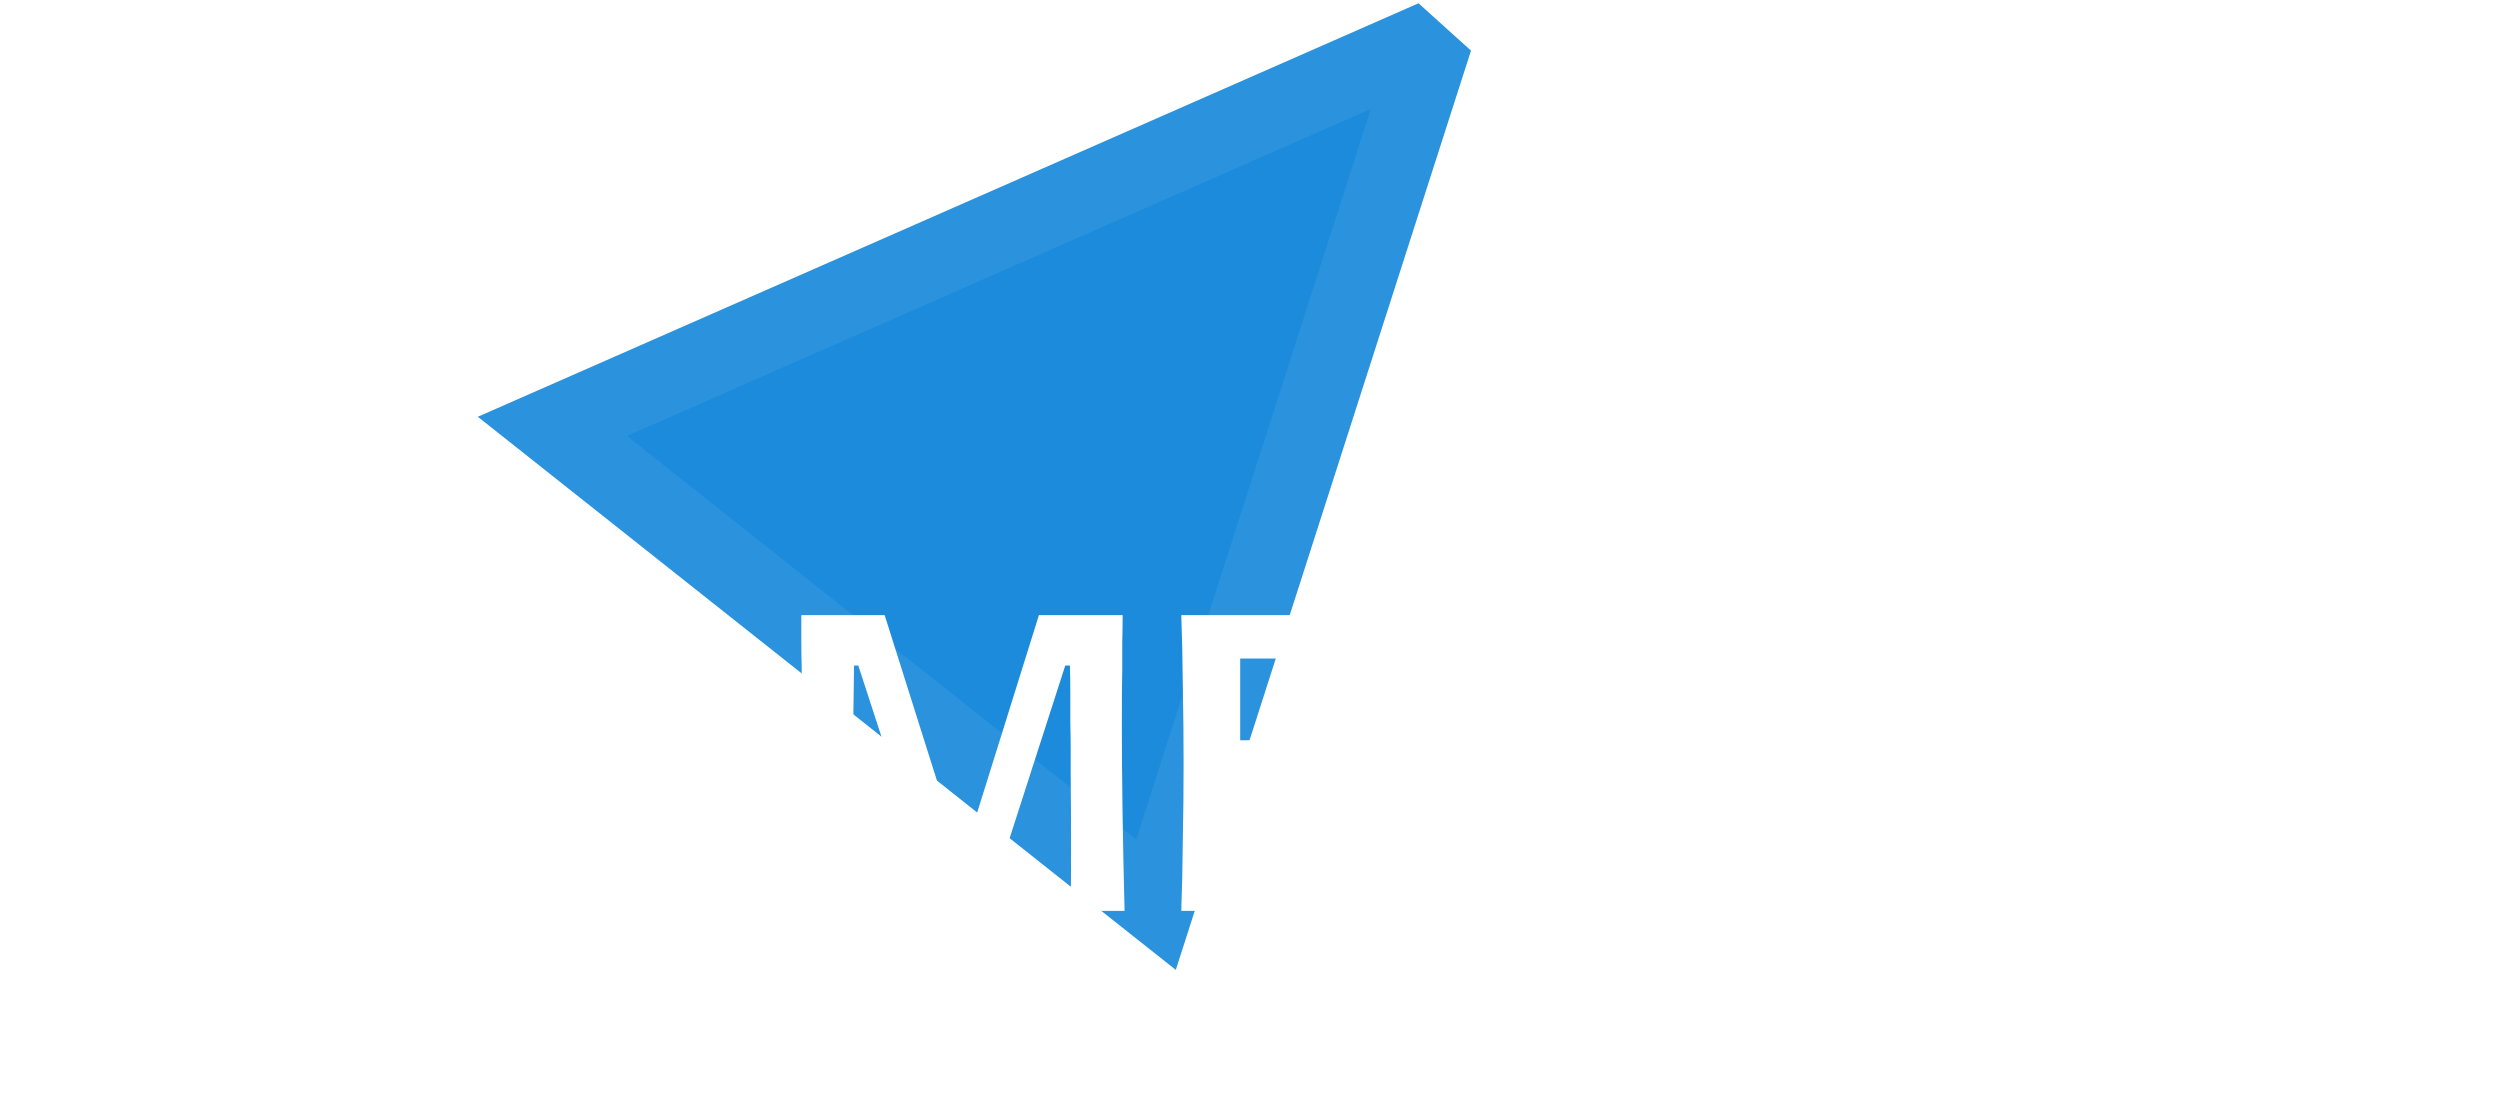 <?xml version="1.0" encoding="UTF-8"?> <svg xmlns="http://www.w3.org/2000/svg" width="129" height="57" viewBox="0 0 129 57" fill="none"> <path d="M74 2L28.5 22L59.649 46.685L74 2Z" fill="#1C8BDC"></path> <path d="M28.5 22L27.695 20.169L24.655 21.505L27.258 23.567L28.5 22ZM74 2L75.904 2.612L73.195 0.169L74 2ZM59.649 46.685L58.407 48.253L60.671 50.047L61.554 47.297L59.649 46.685ZM29.305 23.831L74.805 3.831L73.195 0.169L27.695 20.169L29.305 23.831ZM72.096 1.388L57.745 46.074L61.554 47.297L75.904 2.612L72.096 1.388ZM27.258 23.567L58.407 48.253L60.892 45.118L29.742 20.433L27.258 23.567Z" fill="#2B93DE"></path> <g filter="url(#filter0_d_359_73)"> <path d="M10.488 47C10.715 46.28 10.955 45.52 11.208 44.72C11.462 43.92 11.728 43.087 12.008 42.22C12.608 40.353 13.215 38.427 13.828 36.44C14.455 34.453 14.928 32.887 15.248 31.74H20.268C20.855 33.78 22.195 38.073 24.288 44.62L25.048 47H21.888C21.768 46.587 21.628 46.127 21.468 45.62C21.308 45.1 21.135 44.547 20.948 43.96C20.175 41.507 19.522 39.367 18.988 37.54C18.468 35.713 18.088 34.167 17.848 32.9H17.628C17.228 34.513 16.795 36.16 16.328 37.84C15.875 39.52 15.408 41.187 14.928 42.84C14.395 44.6 13.962 45.987 13.628 47H10.488ZM14.568 43.22L14.948 41.4H20.528L20.928 43.22C20.582 43.22 20.242 43.22 19.908 43.22C19.575 43.22 19.255 43.22 18.948 43.22H17.748C17.175 43.22 16.622 43.22 16.088 43.22C15.568 43.22 15.062 43.22 14.568 43.22ZM26.423 47C26.45 43.747 26.463 41.207 26.463 39.38C26.463 37.54 26.45 34.993 26.423 31.74H32.723C34.096 31.74 35.243 31.907 36.163 32.24C37.083 32.573 37.79 33.127 38.283 33.9C38.776 34.66 39.023 35.68 39.023 36.96C39.023 38.213 38.836 39.233 38.463 40.02C38.103 40.807 37.536 41.387 36.763 41.76C36.003 42.12 35.023 42.3 33.823 42.3C33.076 42.3 32.49 42.3 32.063 42.3C31.636 42.3 31.323 42.3 31.123 42.3C30.696 42.3 30.37 42.187 30.143 41.96C29.93 41.733 29.73 41.427 29.543 41.04C29.543 41.027 29.536 41.013 29.523 41C29.523 40.973 29.516 40.953 29.503 40.94L29.303 40.98C29.343 41.26 29.37 41.54 29.383 41.82C29.41 42.087 29.423 42.36 29.423 42.64C29.423 44.44 29.443 45.893 29.483 47H26.423ZM32.463 40.38C33.596 40.38 34.47 40.127 35.083 39.62C35.696 39.113 36.003 38.28 36.003 37.12C36.003 35.947 35.703 35.107 35.103 34.6C34.503 34.093 33.616 33.84 32.443 33.84H29.443V36.78C29.43 37.42 29.423 38.04 29.423 38.64C29.423 39.227 29.423 39.76 29.423 40.24C29.423 40.267 29.423 40.293 29.423 40.32C29.423 40.333 29.423 40.353 29.423 40.38H32.463ZM41.228 47C41.241 46.48 41.254 45.953 41.268 45.42C41.281 44.887 41.294 44.353 41.308 43.82C41.361 40.967 41.388 38.8 41.388 37.32C41.388 36.88 41.381 36.42 41.368 35.94C41.368 35.447 41.368 34.947 41.368 34.44C41.354 33.947 41.348 33.473 41.348 33.02C41.348 32.567 41.348 32.14 41.348 31.74H45.648L49.528 44.02H49.768L53.608 31.74H57.928C57.928 32.207 57.921 32.673 57.908 33.14C57.908 33.593 57.908 34.053 57.908 34.52C57.894 35.147 57.888 36.08 57.888 37.32C57.888 40.16 57.934 43.387 58.028 47H55.248C55.274 44.827 55.274 42.513 55.248 40.06C55.248 39.607 55.248 39.147 55.248 38.68C55.248 38.213 55.241 37.74 55.228 37.26C55.228 36.767 55.228 36.273 55.228 35.78C55.228 35.287 55.221 34.807 55.208 34.34H54.968L50.888 47H48.408L44.288 34.34H44.068L44.028 37.28C44.028 37.76 44.021 38.233 44.008 38.7C44.008 39.167 44.008 39.627 44.008 40.08V42.52C44.008 43.293 44.001 44.053 43.988 44.8C43.988 45.547 43.994 46.28 44.008 47H41.228ZM60.954 47C60.994 45.933 61.021 44.713 61.034 43.34C61.061 41.953 61.074 40.64 61.074 39.4C61.074 38.133 61.061 36.813 61.034 35.44C61.021 34.053 60.994 32.82 60.954 31.74H72.234V33.98H63.994V38.2L71.694 38.1V40.04L63.994 39.94V44.76H72.354V47H60.954ZM87.408 31.74C87.368 32.9 87.348 35.447 87.348 39.38C87.348 43.3 87.368 45.84 87.408 47H84.348C84.401 45.24 84.428 42.793 84.428 39.66H77.588C77.588 42.127 77.601 44.573 77.628 47H74.548C74.615 44.173 74.648 41.633 74.648 39.38C74.648 37.127 74.615 34.58 74.548 31.74H77.628C77.601 34.193 77.588 36.207 77.588 37.78H84.428C84.428 35.527 84.401 33.513 84.348 31.74H87.408ZM100.629 47C100.669 44.373 100.689 41.207 100.689 37.5C100.689 37.18 100.689 36.793 100.689 36.34C100.702 35.887 100.722 35.44 100.749 35L100.769 34.44H100.549C100.442 34.827 100.276 35.313 100.049 35.9C99.756 36.687 99.442 37.4 99.109 38.04L94.209 47H90.349C90.362 46.08 90.369 44.733 90.369 42.96C90.382 42.307 90.389 41.66 90.389 41.02C90.389 40.38 90.389 39.747 90.389 39.12C90.389 36.573 90.369 34.113 90.329 31.74H93.149C93.136 32.193 93.123 32.693 93.109 33.24C93.109 33.787 93.109 34.36 93.109 34.96C93.096 36 93.082 37.053 93.069 38.12C93.069 39.173 93.069 40.2 93.069 41.2C93.069 41.707 93.056 42.22 93.029 42.74C93.016 43.247 92.996 43.74 92.969 44.22H93.169C93.222 44.06 93.282 43.88 93.349 43.68C93.429 43.48 93.516 43.267 93.609 43.04C93.969 42.227 94.189 41.733 94.269 41.56L99.509 31.74H103.429C103.416 32.18 103.402 32.627 103.389 33.08C103.389 33.52 103.382 33.967 103.369 34.42L103.349 37.32C103.349 39.787 103.362 42.18 103.389 44.5L103.409 47H100.629ZM118.965 47H115.925C115.925 46.72 115.925 46.42 115.925 46.1C115.925 45.767 115.925 45.42 115.925 45.06C115.925 44.327 115.925 43.6 115.925 42.88C115.925 42.147 115.925 41.473 115.925 40.86H112.745C112.131 40.86 111.625 40.96 111.225 41.16C110.838 41.36 110.525 41.653 110.285 42.04C110.058 42.413 109.851 42.913 109.665 43.54C109.611 43.86 109.531 44.253 109.425 44.72C109.318 45.173 109.211 45.613 109.105 46.04C109.011 46.4 108.931 46.72 108.865 47H105.625C105.758 46.613 105.931 46.027 106.145 45.24C106.371 44.453 106.525 43.867 106.605 43.48C106.885 42.36 107.345 41.54 107.985 41.02C108.625 40.5 109.591 40.213 110.885 40.16V39.9C109.885 39.887 109.051 39.747 108.385 39.48C107.718 39.2 107.211 38.767 106.865 38.18C106.518 37.58 106.345 36.807 106.345 35.86C106.345 34.793 106.571 33.96 107.025 33.36C107.478 32.76 108.145 32.34 109.025 32.1C109.918 31.86 111.065 31.74 112.465 31.74H118.965L118.905 34.56C118.891 35.413 118.878 36.253 118.865 37.08C118.851 37.893 118.845 38.667 118.845 39.4C118.845 40.307 118.851 41.267 118.865 42.28C118.878 43.28 118.898 44.28 118.925 45.28C118.951 46.107 118.965 46.68 118.965 47ZM115.945 39.3C115.945 39.193 115.945 39.087 115.945 38.98C115.945 38.86 115.945 38.747 115.945 38.64V33.84H112.925C112.098 33.84 111.431 33.92 110.925 34.08C110.431 34.24 110.058 34.513 109.805 34.9C109.551 35.287 109.425 35.833 109.425 36.54C109.425 37.487 109.698 38.187 110.245 38.64C110.805 39.08 111.705 39.3 112.945 39.3H115.945Z" fill="white"></path> </g> <defs> <filter id="filter0_d_359_73" x="0.488" y="21.74" width="128.477" height="35.26" filterUnits="userSpaceOnUse" color-interpolation-filters="sRGB"> <feFlood flood-opacity="0" result="BackgroundImageFix"></feFlood> <feColorMatrix in="SourceAlpha" type="matrix" values="0 0 0 0 0 0 0 0 0 0 0 0 0 0 0 0 0 0 127 0" result="hardAlpha"></feColorMatrix> <feOffset></feOffset> <feGaussianBlur stdDeviation="5"></feGaussianBlur> <feComposite in2="hardAlpha" operator="out"></feComposite> <feColorMatrix type="matrix" values="0 0 0 0 0.11 0 0 0 0 0.545 0 0 0 0 0.863 0 0 0 0.8 0"></feColorMatrix> <feBlend mode="normal" in2="BackgroundImageFix" result="effect1_dropShadow_359_73"></feBlend> <feBlend mode="normal" in="SourceGraphic" in2="effect1_dropShadow_359_73" result="shape"></feBlend> </filter> </defs> </svg> 